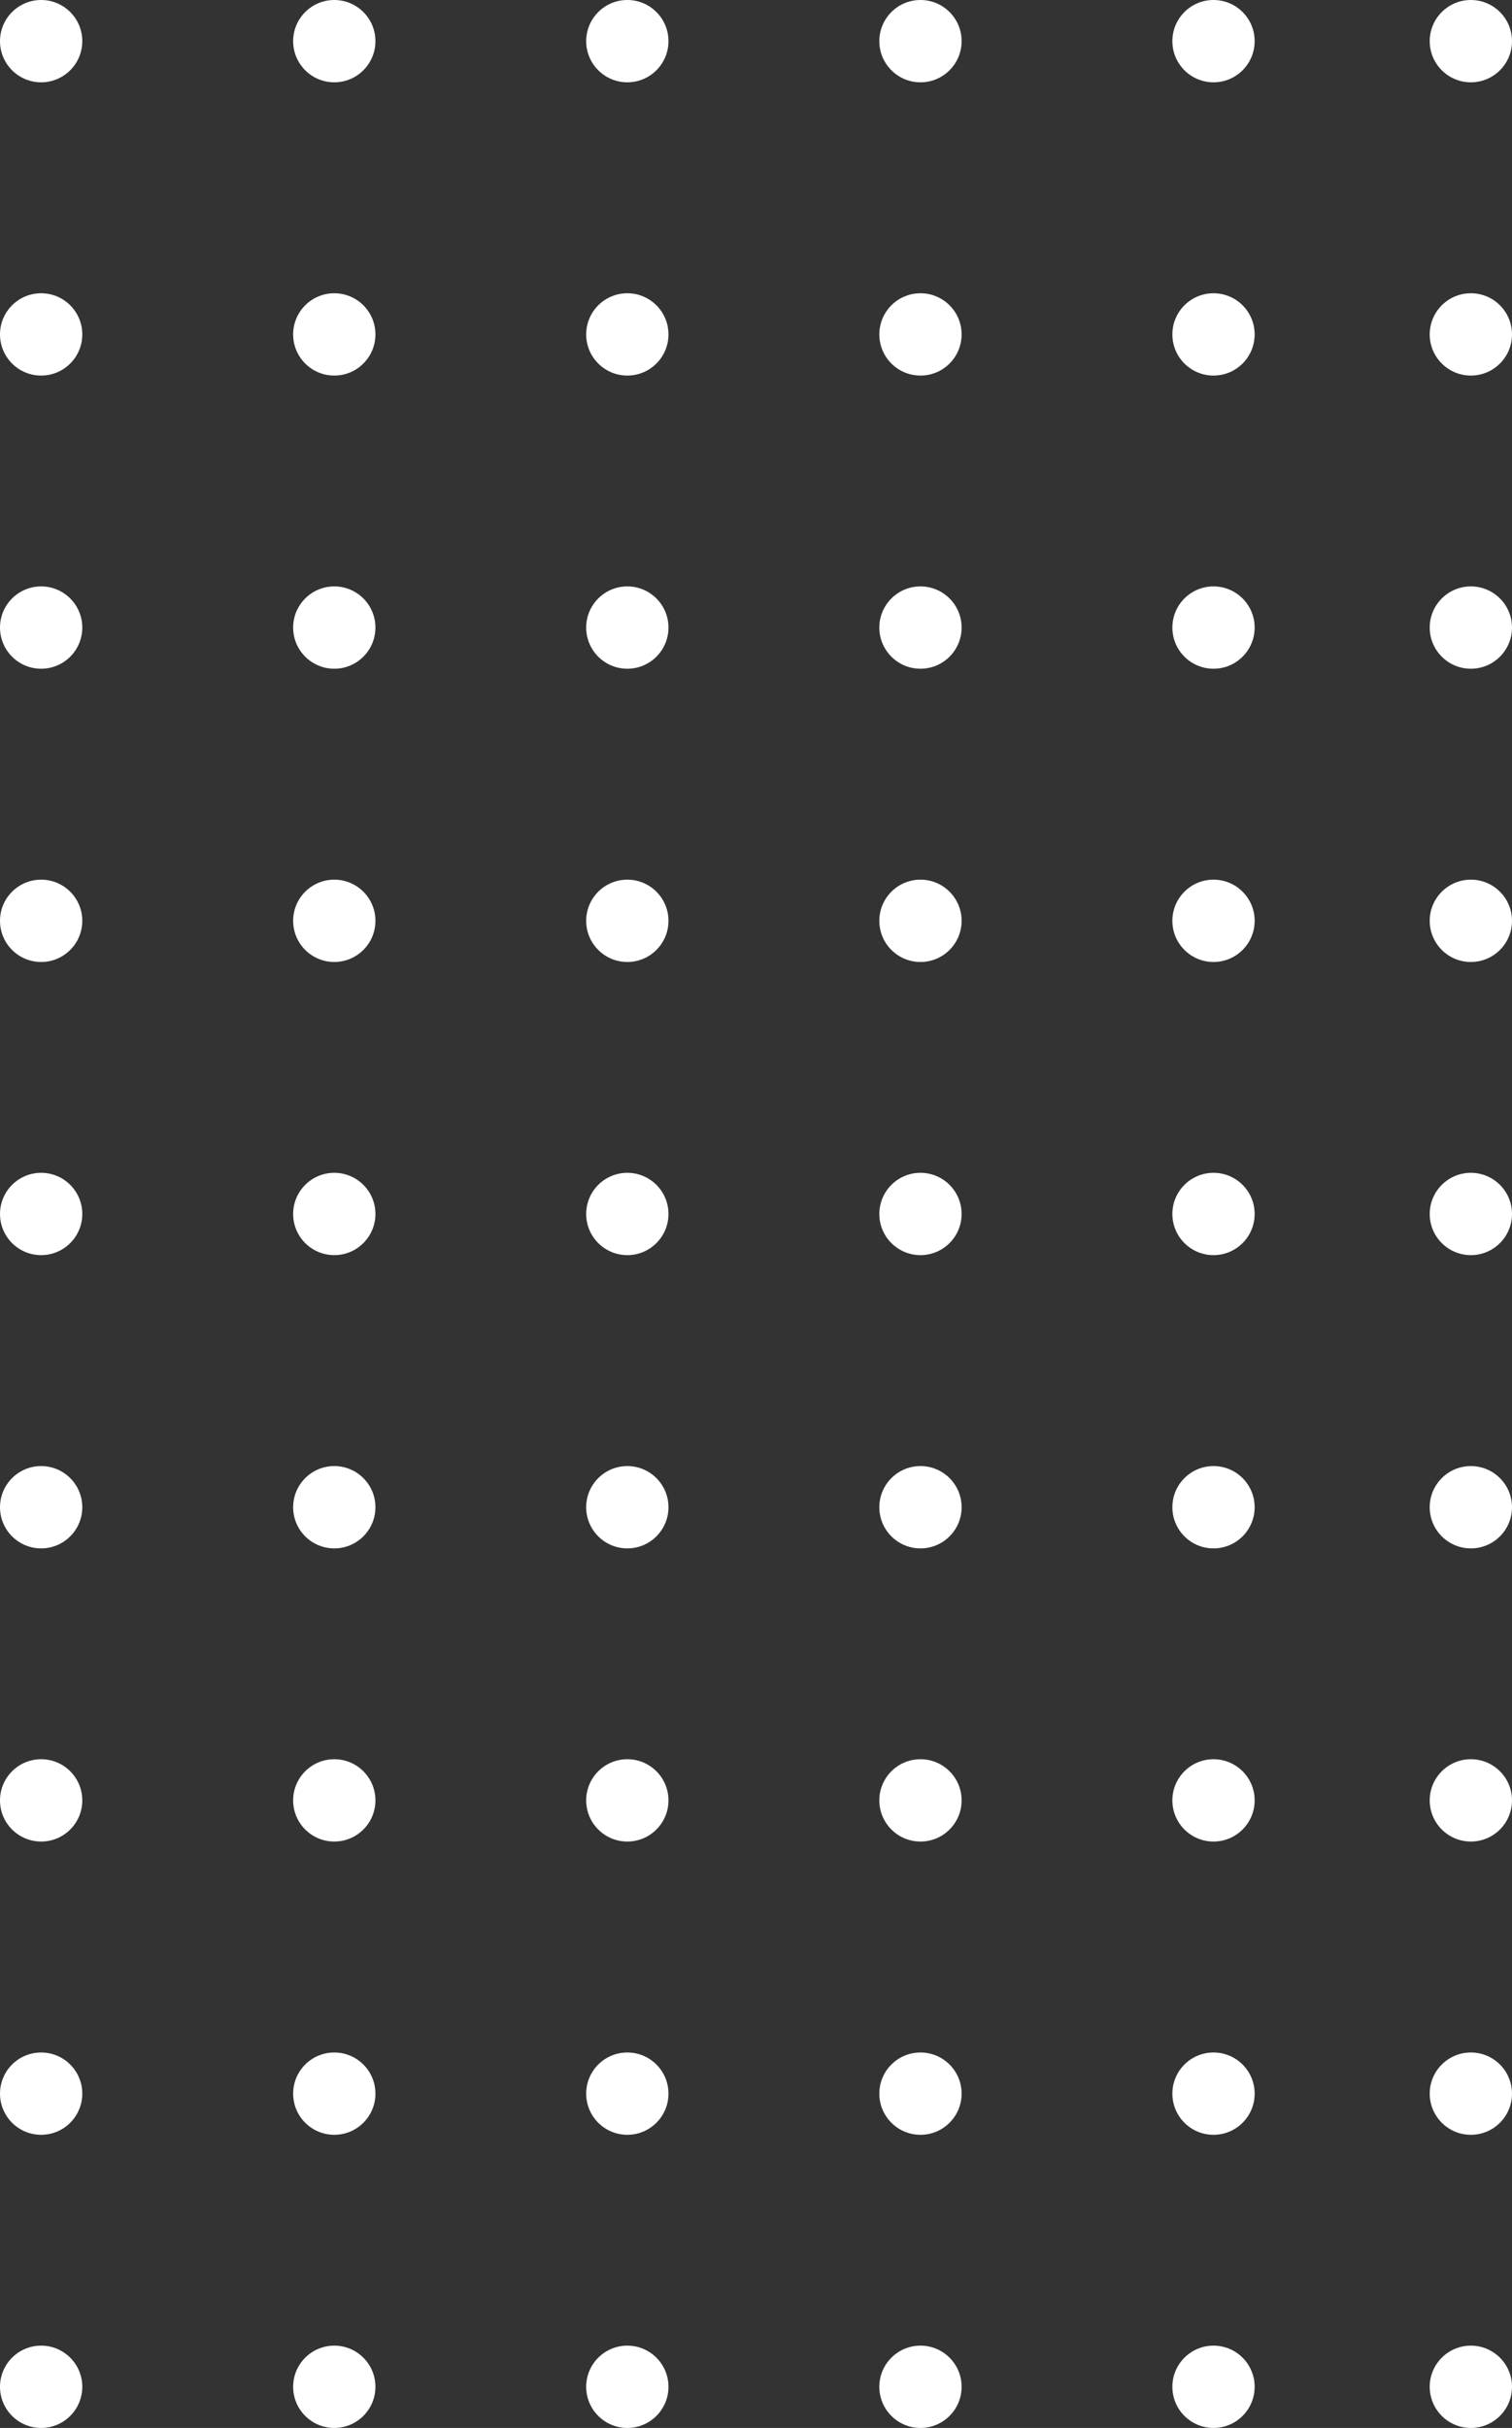 <svg xmlns="http://www.w3.org/2000/svg" viewBox="0 0 147 235.96"><rect x="0" y="0" width="147" height="235.96" fill="#333333" stroke="none"/><defs><style>.cls-1{fill:#fff;}</style></defs><g id="Layer_2" data-name="Layer 2"><g id="Backgrounds_Transitions" data-name="Backgrounds/Transitions"><circle class="cls-1" cx="4" cy="4" r="4"/><circle class="cls-1" cx="32.5" cy="4" r="4"/><circle class="cls-1" cx="60.99" cy="4" r="4"/><circle class="cls-1" cx="89.49" cy="4" r="4"/><circle class="cls-1" cx="117.98" cy="4" r="4"/><circle class="cls-1" cx="4" cy="32.5" r="4"/><circle class="cls-1" cx="32.5" cy="32.5" r="4"/><circle class="cls-1" cx="60.99" cy="32.5" r="4"/><circle class="cls-1" cx="89.49" cy="32.5" r="4"/><circle class="cls-1" cx="117.98" cy="32.5" r="4"/><circle class="cls-1" cx="4" cy="60.99" r="4"/><circle class="cls-1" cx="32.5" cy="60.99" r="4"/><circle class="cls-1" cx="60.99" cy="60.99" r="4"/><circle class="cls-1" cx="89.49" cy="60.99" r="4"/><circle class="cls-1" cx="117.98" cy="60.99" r="4"/><circle class="cls-1" cx="4" cy="89.49" r="4"/><circle class="cls-1" cx="32.5" cy="89.49" r="4"/><circle class="cls-1" cx="60.99" cy="89.49" r="4"/><circle class="cls-1" cx="89.49" cy="89.49" r="4"/><circle class="cls-1" cx="117.98" cy="89.49" r="4"/><circle class="cls-1" cx="4" cy="117.98" r="4"/><circle class="cls-1" cx="32.5" cy="117.98" r="4"/><circle class="cls-1" cx="60.99" cy="117.98" r="4"/><circle class="cls-1" cx="89.49" cy="117.98" r="4"/><circle class="cls-1" cx="117.98" cy="117.98" r="4"/><circle class="cls-1" cx="4" cy="146.48" r="4"/><circle class="cls-1" cx="32.5" cy="146.48" r="4"/><circle class="cls-1" cx="60.99" cy="146.48" r="4"/><circle class="cls-1" cx="89.49" cy="146.48" r="4"/><circle class="cls-1" cx="117.98" cy="146.48" r="4"/><circle class="cls-1" cx="4" cy="174.97" r="4"/><circle class="cls-1" cx="32.5" cy="174.97" r="4"/><circle class="cls-1" cx="60.99" cy="174.97" r="4"/><circle class="cls-1" cx="89.49" cy="174.97" r="4"/><circle class="cls-1" cx="117.98" cy="174.97" r="4"/><circle class="cls-1" cx="4" cy="203.47" r="4"/><circle class="cls-1" cx="32.5" cy="203.47" r="4"/><circle class="cls-1" cx="60.99" cy="203.47" r="4"/><circle class="cls-1" cx="89.49" cy="203.47" r="4"/><circle class="cls-1" cx="117.98" cy="203.47" r="4"/><circle class="cls-1" cx="4" cy="231.96" r="4"/><circle class="cls-1" cx="32.5" cy="231.96" r="4"/><circle class="cls-1" cx="60.99" cy="231.96" r="4"/><circle class="cls-1" cx="89.49" cy="231.96" r="4"/><circle class="cls-1" cx="117.98" cy="231.96" r="4"/><circle class="cls-1" cx="143" cy="4" r="4"/><circle class="cls-1" cx="143" cy="32.5" r="4"/><circle class="cls-1" cx="143" cy="60.99" r="4"/><circle class="cls-1" cx="143" cy="89.49" r="4"/><circle class="cls-1" cx="143" cy="117.98" r="4"/><circle class="cls-1" cx="143" cy="146.48" r="4"/><circle class="cls-1" cx="143" cy="174.97" r="4"/><circle class="cls-1" cx="143" cy="203.47" r="4"/><circle class="cls-1" cx="143" cy="231.96" r="4"/></g></g></svg>